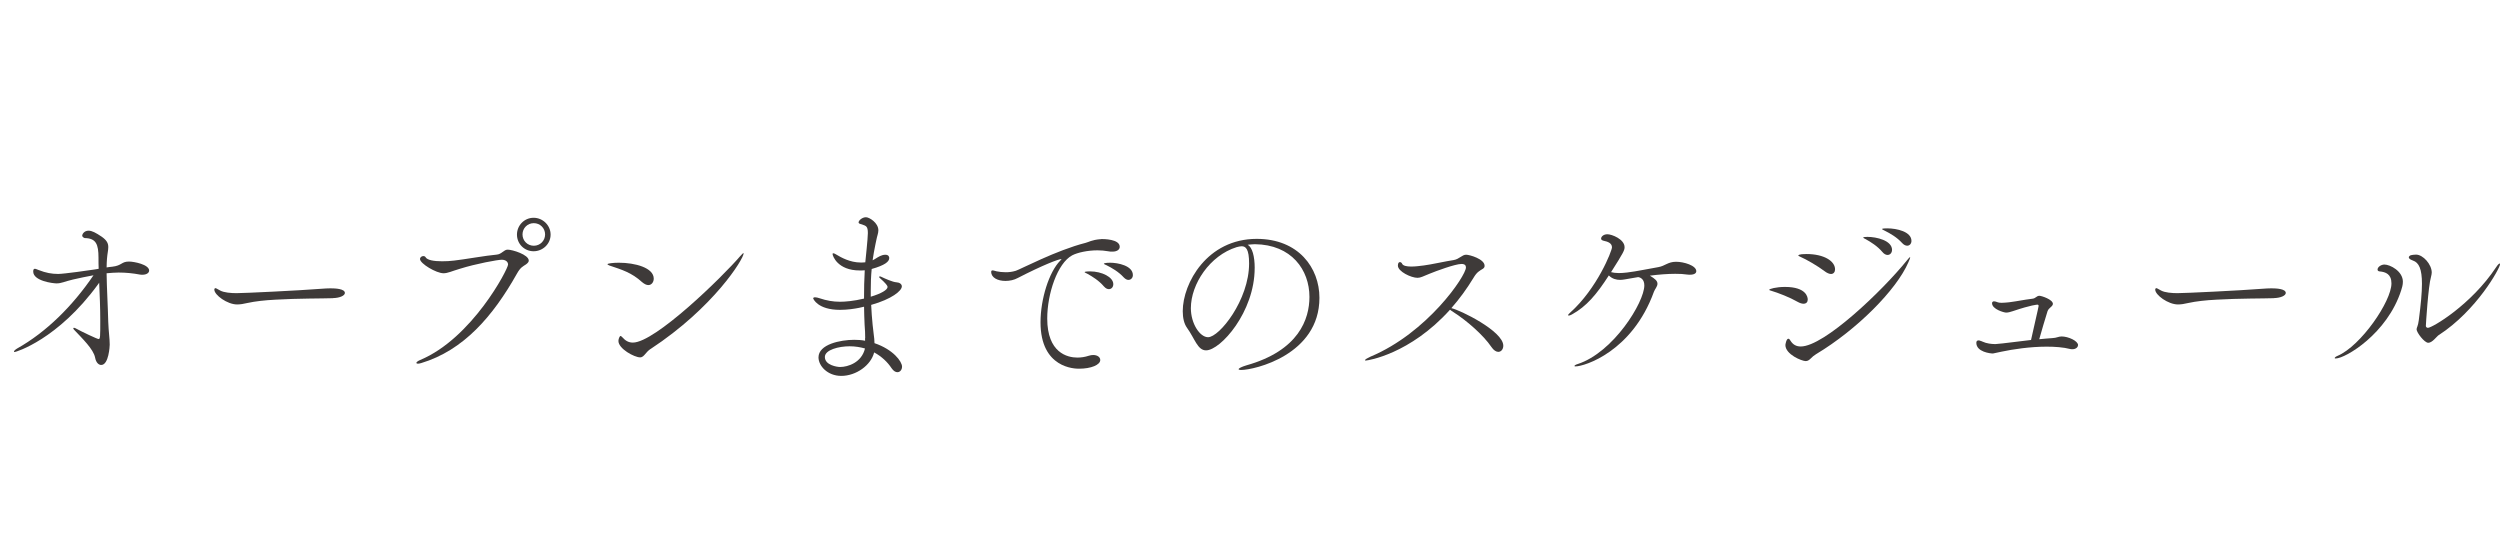 <?xml version="1.0" encoding="UTF-8"?><svg id="b" xmlns="http://www.w3.org/2000/svg" width="730.332" height="163" viewBox="0 0 73.033 16.3"><g id="c"><path d="M4.356,7.907c0,.065-.076.119-.194.119-.022,0-.049,0-.076-.005-.2-.038-.405-.059-.621-.059-.114,0-.232.011-.351.021.005.421.038.972.048,1.415.011.308.043.486.043.67,0,.043-.027.594-.249.594-.07,0-.151-.065-.178-.216-.049-.248-.373-.556-.622-.821-.011-.016-.016-.027-.016-.032,0-.011.005-.017.022-.017.011,0,.021.005.038.011.205.113.643.318.681.318.048,0,.048-.076.048-.54,0-.373-.016-.74-.032-1.107-.005.011-.016.021-.021.032-1.188,1.637-2.42,1.994-2.447,1.994-.016,0-.021-.005-.021-.017,0-.016.038-.054.092-.086.854-.48,1.621-1.242,2.231-2.139-.21.038-.411.081-.6.124-.254.06-.335.113-.48.113-.103,0-.681-.07-.681-.346,0-.059.016-.081.048-.081.027,0,.07.022.114.038.205.081.378.113.567.113.167,0,.956-.113,1.053-.129.049-.005.086-.016.13-.022-.005-.108-.005-.216-.005-.324,0-.389-.07-.567-.4-.573-.005,0-.076-.021-.076-.076,0-.032.054-.14.184-.14.103,0,.211.059.389.178.151.108.189.194.189.302,0,.092-.027.194-.038.34-.005.07-.011.157-.011.254.054-.011.113-.016.162-.021.292-.033.265-.151.492-.151.146,0,.589.086.589.265Z" fill="#3e3a39"/><path d="M9.724,8.711c-.302.011-1.026.005-1.669.043-.319.016-.605.048-.826.097-.114.027-.211.043-.303.043-.286,0-.665-.276-.665-.433,0-.032.017-.043.038-.043.005,0,.011,0,.135.07.108.06.319.076.476.076.221,0,1.82-.076,2.506-.13.065-.005.151-.011.238-.011.135,0,.421.011.421.135,0,.075-.14.146-.351.151Z" fill="#3e3a39"/><path d="M15.448,7.61c0,.032-.021.07-.081.113-.097.065-.162.086-.265.27-.702,1.248-1.561,2.242-2.798,2.614-.038.011-.07.017-.092.017-.033,0-.049-.011-.049-.022,0-.021.038-.054.113-.086,1.518-.637,2.566-2.657,2.566-2.787,0-.081-.07-.141-.184-.141s-.746.114-1.226.265c-.238.07-.351.13-.476.13-.21,0-.686-.281-.686-.416,0-.054.054-.086.097-.086.027,0,.054.011.065.033.049.086.243.119.481.119.113,0,.237-.005.356-.021.259-.027.956-.151,1.237-.173.151-.011.211-.146.324-.146.135,0,.616.146.616.319ZM15.588,7.34c-.27,0-.486-.216-.486-.486s.216-.492.486-.492.497.222.497.492-.227.486-.497.486ZM15.594,6.519c-.184,0-.33.146-.33.33s.146.33.33.33.33-.146.33-.33-.146-.33-.33-.33Z" fill="#3e3a39"/><path d="M19.098,8.139c0,.103-.065.189-.157.189-.054,0-.113-.027-.184-.086-.308-.281-.589-.362-.956-.486-.038-.016-.054-.027-.054-.038,0-.021.157-.043.33-.043.475,0,1.021.146,1.021.465ZM19,10.197c-.07.048-.114.103-.151.146-.043.049-.081.097-.151.097-.162,0-.632-.249-.632-.48,0-.07.043-.146.059-.146.017,0,.033.016.06.043.081.092.173.151.303.151.648,0,2.604-1.907,3.138-2.528.054-.06.081-.086.092-.086.005,0,.005.005.005.011,0,.157-.87,1.577-2.722,2.793Z" fill="#3e3a39"/><path d="M25.275,9.873c0-.119-.005-.238-.017-.384-.011-.173-.011-.346-.016-.529l-.146.033c-.135.027-.34.059-.557.059-.653,0-.783-.324-.783-.335,0-.021.021-.032.054-.032.032,0,.086.011.129.027.211.07.395.103.6.103.146,0,.384-.017.702-.092,0-.281.005-.562.021-.827-.048.005-.097.005-.146.005-.648,0-.794-.427-.794-.481,0-.016.011-.021.021-.021.027,0,.07.027.108.049.108.065.378.221.691.221.038,0,.081,0,.119-.005h.017c.005-.059.075-.697.075-.854,0-.205-.054-.21-.173-.254l-.038-.011c-.043-.011-.06-.027-.06-.048,0-.054.103-.151.216-.151.097,0,.362.162.362.383,0,.086-.038.167-.06.287,0,0-.027.124-.027.129-.032.157-.06.308-.081.459.027-.011.049-.027.07-.038.103-.065.194-.124.302-.124s.114.076.114.097c0,.103-.125.21-.513.319-.021.21-.027.416-.027.626v.184c.308-.092.491-.2.491-.286,0-.033-.043-.098-.238-.271-.005-.005-.005-.011-.005-.021s0-.016.017-.016c.011,0,.021.005.038.011.113.054.34.157.448.162.092.005.157.054.157.119,0,.13-.297.373-.896.541.011.194.021.389.043.588l.032.276c.011.086.022.167.022.254.545.184.805.535.805.686,0,.092-.06.162-.135.162-.054,0-.113-.032-.173-.119-.113-.173-.286-.34-.507-.459-.092.373-.524.686-.961.686-.4,0-.665-.292-.665-.541,0-.383.643-.513,1.042-.513.108,0,.216.006.319.027v-.081ZM24.821,10.116c-.318,0-.724.103-.724.313,0,.243.367.292.443.292.232,0,.632-.13.729-.541-.135-.038-.287-.064-.449-.064Z" fill="#3e3a39"/><path d="M32.166,6.983c.076,0,.545,0,.545.227,0,.076-.07.141-.216.141-.038,0-.081,0-.125-.011-.097-.017-.205-.027-.308-.027-.292,0-.583.065-.74.146-.432.232-.729,1.124-.729,1.847,0,1,.588,1.14.88,1.14.108,0,.221-.016.335-.054.048-.016.092-.021.129-.021.124,0,.205.064.205.146,0,.141-.265.254-.621.254-.119,0-1.124-.011-1.124-1.355,0-.681.249-1.47.573-1.799.027-.027.038-.038.038-.043s0-.005-.005-.005c-.081,0-.535.173-1.269.551-.108.06-.238.087-.362.087-.221,0-.416-.092-.416-.265,0-.032.016-.043.038-.043.038,0,.086.021.119.027.076.016.167.027.271.027.092,0,.189-.011.292-.043.135-.043,1.188-.6,2.036-.815.092-.022.178-.086.432-.108h.022ZM32.252,8.371c-.146-.173-.34-.292-.486-.373-.032-.016-.081-.038-.081-.048,0-.022.146-.022.157-.022.346,0,.681.167.681.373,0,.086-.054.146-.13.146-.043,0-.092-.021-.14-.076ZM32.83,8.106c-.151-.167-.351-.281-.502-.356-.033-.016-.081-.032-.081-.048,0-.005.038-.027.184-.027.227,0,.664.086.664.362,0,.081-.059.14-.129.14-.043,0-.086-.021-.135-.07Z" fill="#3e3a39"/><path d="M36.653,7.831c0,1.286-1,2.404-1.42,2.404-.249,0-.324-.335-.557-.659-.086-.119-.124-.292-.124-.486,0-.816.713-2.112,2.161-2.112,1.221,0,1.832.848,1.832,1.723,0,1.669-1.907,2.107-2.286,2.107-.048,0-.075-.011-.075-.022,0-.027.086-.07.227-.113,1.535-.432,1.842-1.356,1.842-1.999,0-.789-.524-1.529-1.594-1.54-.07,0-.141.011-.21.016.135.076.205.34.205.681ZM34.789,9.003c0,.454.265.848.502.848.33,0,1.199-1.086,1.199-2.155,0-.421-.097-.502-.216-.502-.043,0-.086.011-.151.027-.778.243-1.334,1.075-1.334,1.783Z" fill="#3e3a39"/><path d="M43.916,10.1c0,.103-.064.179-.146.179-.06,0-.135-.043-.2-.141-.237-.351-.729-.778-1.112-1.021-.049-.032-.081-.054-.098-.07-1.172,1.302-2.408,1.485-2.457,1.485-.017,0-.027,0-.027-.011,0-.021.076-.064.162-.103,1.664-.697,2.787-2.36,2.787-2.604,0-.06-.032-.103-.13-.103-.184,0-.75.21-.934.286-.189.076-.26.119-.352.119-.184,0-.572-.184-.572-.356,0-.075.026-.103.06-.103.026,0,.054.021.064.049.027.059.135.081.265.081.119,0,.254-.017.373-.033.184-.021.669-.129.869-.157.162-.027.243-.156.362-.156.097,0,.54.124.54.324,0,.033-.011.06-.049.086-.103.065-.173.092-.275.265-.2.33-.416.622-.648.886.243.048,1.518.669,1.518,1.096Z" fill="#3e3a39"/><path d="M48.943,7.999c-.227,0-.491.021-.745.054.151.092.222.151.222.237,0,.081-.076.157-.103.232-.633,1.75-2.031,2.182-2.291,2.182-.021,0-.032-.005-.032-.011,0-.016.038-.043.098-.059,1.042-.34,1.944-1.804,1.944-2.296,0-.173-.103-.232-.179-.243-.14.021-.27.049-.378.065-.06.011-.107.016-.151.016-.107,0-.227-.027-.329-.129-.356.551-.648.902-1.08,1.14-.038.021-.07.032-.092.032-.011,0-.017-.005-.017-.011,0-.016.017-.038.054-.07.8-.713,1.227-1.815,1.227-1.912,0-.119-.113-.167-.248-.194-.044-.011-.07-.032-.07-.06,0-.059.07-.129.184-.129.13,0,.502.146.502.378,0,.086-.026.151-.395.729.06.016.13.027.228.027.064,0,.146-.005.237-.016.286-.033.648-.114.913-.157.2-.033.28-.157.523-.157.222,0,.589.108.589.275,0,.06-.06.103-.184.103-.026,0-.054,0-.086-.005-.098-.016-.211-.021-.341-.021Z" fill="#3e3a39"/><path d="M52.81,8.749c0,.07-.038.124-.124.124-.044,0-.103-.016-.179-.059-.216-.125-.557-.259-.777-.324-.033-.005-.044-.016-.044-.027,0-.021.194-.081.459-.081.638,0,.665.313.665.367ZM53.058,10.343c-.07.043-.118.086-.156.125-.043.043-.087.081-.151.081-.113,0-.594-.195-.594-.47,0-.011.026-.184.086-.184.027,0,.049.032.064.06.07.113.168.167.298.167.686,0,2.387-1.631,3.095-2.506.054-.07.087-.103.098-.103t.005.005c0,.016-.016.064-.054.146-.346.805-1.502,1.966-2.69,2.679ZM53.608,7.869c0,.075-.043.135-.118.135-.049,0-.119-.027-.194-.086-.194-.146-.514-.335-.725-.427-.026-.011-.037-.021-.037-.027s.005-.043.237-.043c.514,0,.837.206.837.449ZM55.272,7.302c0,.081-.054.146-.13.146-.048,0-.103-.027-.151-.086-.146-.173-.34-.292-.485-.373-.033-.016-.076-.038-.076-.048,0-.016.06-.021.124-.021.26,0,.719.103.719.383ZM55.84,7.037c0,.081-.054.141-.124.141-.049,0-.103-.027-.151-.081-.151-.167-.352-.281-.503-.356-.032-.017-.081-.038-.081-.049,0-.021.114-.021.151-.021.281,0,.708.097.708.367Z" fill="#3e3a39"/><path d="M60.705,10.083c0,.065-.07.119-.162.119-.021,0-.038,0-.06-.005-.211-.054-.454-.07-.697-.07-.48,0-.982.076-1.312.146q-.243.054-.254.054c-.07,0-.485-.043-.485-.313,0-.048.026-.07.064-.07.021,0,.043.005.064.016.017.005.038.011.055.021.113.054.265.07.351.07h.032c.232-.016.638-.076,1.032-.119.222-.978.222-.983.222-.994,0-.027-.017-.038-.033-.038-.011,0-.173.005-.718.189-.081.027-.141.043-.2.043s-.41-.097-.41-.275c0-.005,0-.054.06-.054.026,0,.064.011.103.027.021.011.07.016.118.016.076,0,.168-.011.222-.016.292-.038.373-.065.675-.103.104-.011.119-.086.206-.086.06,0,.394.108.394.237,0,.022-.011.043-.032.065-.043.049-.103.081-.124.146-.075.232-.178.594-.243.821.135-.011.26-.027.373-.032.141-.005.184-.049.28-.049.195,0,.481.13.481.254Z" fill="#3e3a39"/><path d="M66.423,8.711c-.302.011-1.025.005-1.669.043-.318.016-.604.048-.826.097-.113.027-.211.043-.303.043-.286,0-.664-.276-.664-.433,0-.032.017-.043.038-.043.005,0,.011,0,.135.07.108.06.318.076.476.076.221,0,1.82-.076,2.506-.13.065-.005.151-.011.238-.011.135,0,.421.011.421.135,0,.075-.141.146-.352.151Z" fill="#3e3a39"/><path d="M68.236,10.473c-.021,0-.032-.005-.032-.011,0-.017.027-.043.081-.065.686-.292,1.577-1.594,1.577-2.118,0-.27-.167-.335-.351-.351-.038-.005-.055-.027-.055-.054,0-.076.108-.146.2-.146.167,0,.54.194.54.502,0,.097-.027.178-.049.249-.405,1.269-1.631,1.993-1.912,1.993ZM71.245,9.787c-.064.043-.189.227-.308.227-.113,0-.341-.302-.341-.394,0-.049.044-.092.065-.27.06-.459.092-.799.092-1.059,0-.432-.087-.621-.265-.68-.092-.033-.119-.065-.119-.092,0-.038.054-.065.07-.065.021-.005.075-.016.141-.016.205,0,.459.286.459.524,0,.038-.011.081-.021.124-.081.27-.151,1.394-.151,1.437,0,.032.032.054.06.054.124,0,1.264-.669,1.993-1.771.049-.076.086-.108.103-.108.005,0,.011.005.011.021,0,.113-.681,1.351-1.788,2.069Z" fill="#3e3a39"/></g></svg>